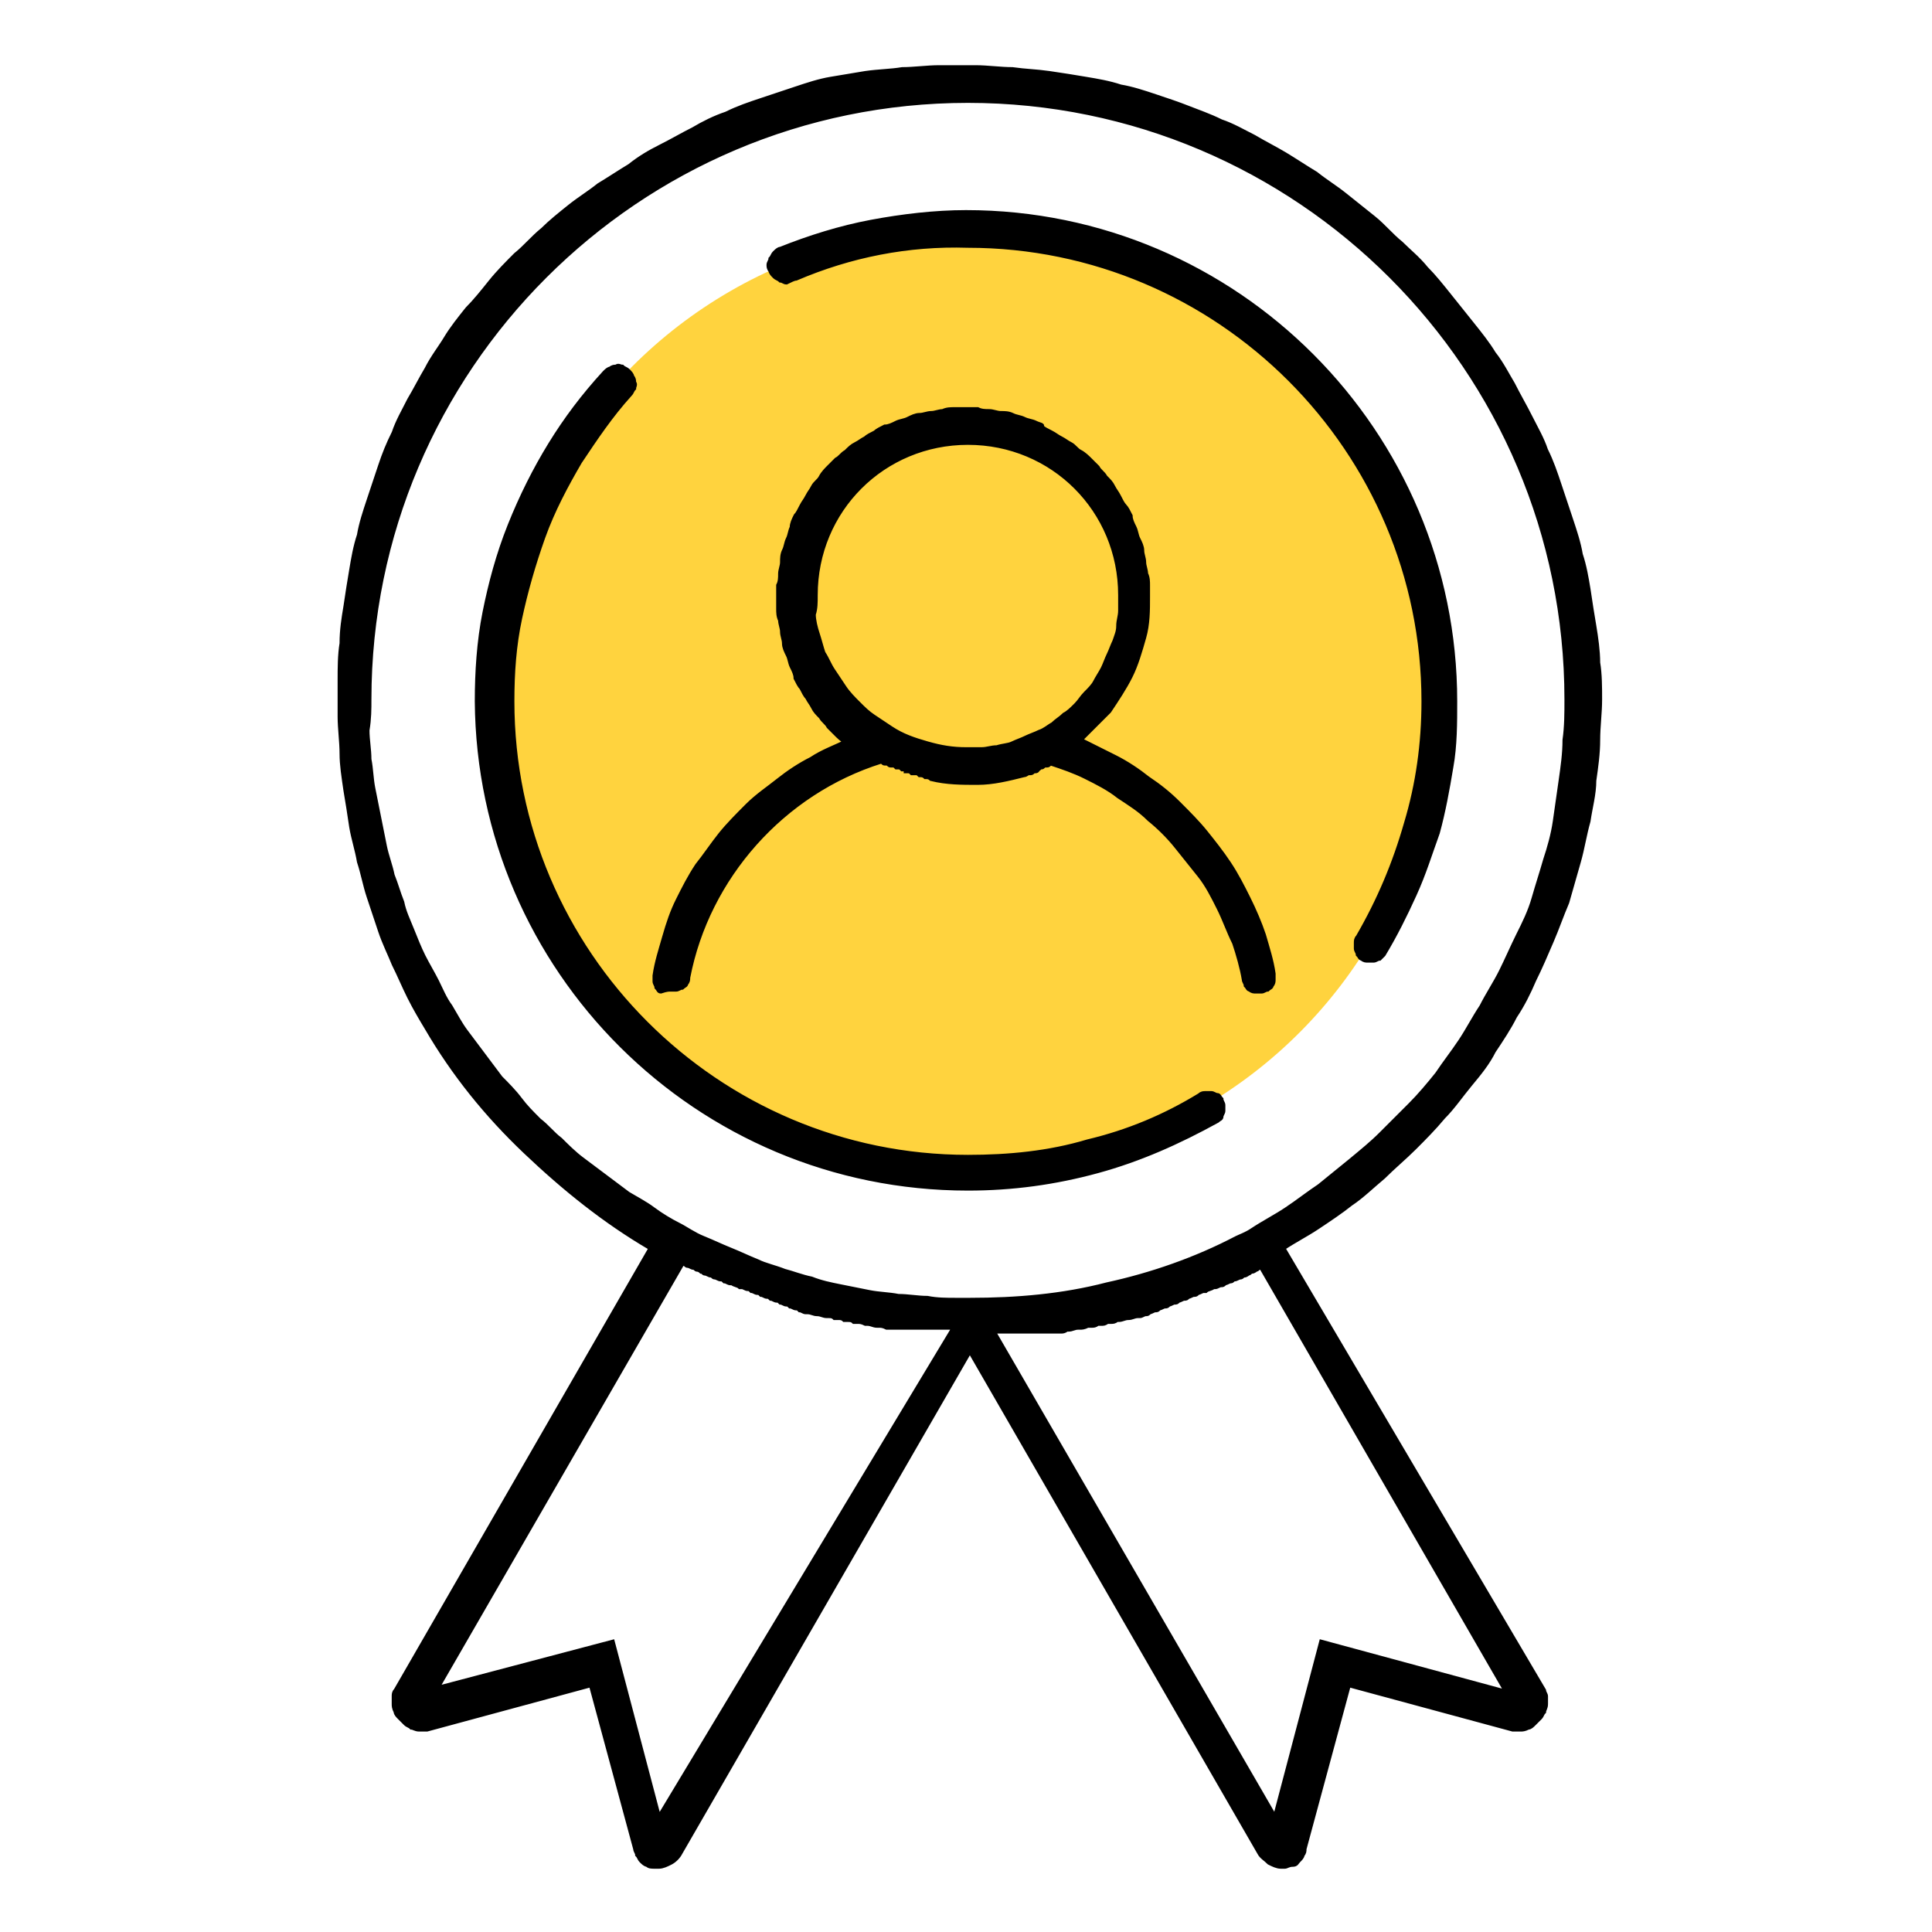 <?xml version="1.0" encoding="utf-8"?>
<!-- Generator: Adobe Illustrator 28.0.0, SVG Export Plug-In . SVG Version: 6.00 Build 0)  -->
<svg version="1.1" id="Layer_1" xmlns="http://www.w3.org/2000/svg" xmlns:xlink="http://www.w3.org/1999/xlink" x="0px" y="0px"
	 viewBox="0 0 100 100" style="enable-background:new 0 0 100 100;" xml:space="preserve">
<style type="text/css">
	.st0{display:none;}
	.st1{display:inline;}
	.st2{fill-rule:evenodd;clip-rule:evenodd;}
	.st3{display:inline;fill-rule:evenodd;clip-rule:evenodd;}
	.st4{display:inline;fill-rule:evenodd;clip-rule:evenodd;stroke:#000000;stroke-width:0.25;stroke-miterlimit:10;}
	.st5{clip-path:url(#SVGID_00000138556426997388951240000007212477700729194627_);}
	.st6{fill:#FFD33E;}
	.st7{stroke:#000000;stroke-width:0.25;stroke-miterlimit:10;}
</style>
<g class="st0">
	<g class="st1">
		<path class="st2" d="M61.7,21.1c-0.3,0.9-0.5,1.9-0.5,3s0.2,2,0.5,3c-0.3-0.9-0.5-1.9-0.5-3S61.4,22.1,61.7,21.1z M31,34L31,34
			c0.2,0.1,0.4,0.2,0.6,0.3C31.4,34.2,31.2,34.1,31,34z M31,66L31,66c0.2-0.1,0.4-0.2,0.6-0.3C31.4,65.8,31.2,65.9,31,66z"/>
	</g>
	<path class="st3" d="M63.8,17.9L63.8,17.9l0.1-0.1C63.8,17.8,63.8,17.9,63.8,17.9z"/>
	<path class="st3" d="M94.8,17.9c-1.6-1.6-3.8-2.5-6.2-2.5c-1.9,0-3.7,0.6-5.2,1.7v-6.3c0-2.5-2-4.5-4.5-4.5H28
		c-2.5,0-4.5,2-4.5,4.5v17.6h-1.4c-0.5,0-0.8,0.3-0.9,0.8L20.6,33c-2,0.4-3.9,1.2-5.6,2.3L11.7,33c-0.4-0.3-0.9-0.2-1.2,0.1
		l-3.1,3.1C7.1,36.5,7,37,7.3,37.4l2.3,3.2c-1.1,1.7-1.9,3.6-2.3,5.6l-3.9,0.6c-0.4,0.2-0.7,0.5-0.7,1v4.4c0,0.5,0.3,0.8,0.8,0.9
		l3.9,0.6c0.4,2,1.2,3.9,2.3,5.6l-2.3,3.2c-0.3,0.4-0.2,0.9,0.1,1.2l3.1,3.1c0.3,0.3,0.8,0.4,1.2,0.1l3.2-2.3
		c1.7,1.1,3.6,1.9,5.6,2.3l0.6,3.9c0.1,0.5,0.5,0.8,0.9,0.8h1.4v17.6c0,2.5,2,4.5,4.5,4.5h51c2.5,0,4.5-2,4.5-4.5V41.6l11.4-11.4
		c1.6-1.6,2.6-3.8,2.6-6.2S96.4,19.5,94.8,17.9z M25.3,10.8c0-1.4,1.2-2.6,2.6-2.6h51c1.5,0,2.6,1.2,2.6,2.6v8l-2.3,2.3l-1.6-1.6
		v-6.6c0-0.2-0.1-0.5-0.3-0.7c0-0.1-0.3-0.2-0.5-0.2H30.1c-0.5,0-0.9,0.4-0.9,0.9v20.4c-0.4-0.1-0.7-0.2-1.1-0.3l-0.6-3.9
		c-0.1-0.5-0.5-0.8-0.9-0.8h-1.2V10.8H25.3z M61.7,27c0.4,1.2,1.1,2.3,2,3.2l12.1,12.1v31.5H31V66c0.2-0.1,0.4-0.2,0.6-0.3
		c0,0,0,0,0.1,0c0.3-0.1,0.5-0.3,0.8-0.4c0.2-0.1,0.4-0.2,0.5-0.3c0.2-0.1,0.4-0.2,0.6-0.4l3.2,2.3c0.4,0.3,0.9,0.2,1.2-0.1l3.1-3.1
		c0.3-0.3,0.4-0.8,0.1-1.2l-2.3-3.2c0.3-0.4,0.5-0.9,0.8-1.3c0.1-0.2,0.2-0.5,0.3-0.7c0.2-0.5,0.4-0.9,0.6-1.4
		c0.2-0.5,0.3-1,0.5-1.5c0.1-0.2,0.1-0.5,0.2-0.7l3.9-0.6c0.5-0.1,0.8-0.5,0.8-0.9v-4.4c0-0.5-0.3-0.8-0.8-0.9l-3.9-0.6
		c-0.2-1-0.5-2-0.9-2.9c-0.1-0.3-0.2-0.6-0.4-0.9c-0.1-0.1-0.1-0.2-0.2-0.4c-0.1-0.3-0.3-0.6-0.4-0.8c-0.1-0.2-0.3-0.4-0.4-0.7
		l2.3-3.2c0.3-0.4,0.2-0.9-0.1-1.2l-3.1-3.1c-0.3-0.3-0.8-0.4-1.2-0.1l-3.2,2.3c-0.2-0.1-0.4-0.3-0.6-0.4c-0.4-0.2-0.9-0.5-1.3-0.7
		c0,0,0,0-0.1,0c-0.2-0.1-0.4-0.2-0.6-0.3V13.8h44.8v3.8c-0.2-0.2-0.4-0.4-0.6-0.5s-0.3-0.2-0.5-0.3c-0.1-0.1-0.2-0.1-0.2-0.2
		c-0.2-0.1-0.5-0.3-0.7-0.4c-0.1-0.1-0.2-0.1-0.4-0.2c-0.1,0-0.2,0-0.4,0c-0.2-0.1-0.4-0.2-0.6-0.2c-0.1,0-0.1,0-0.2-0.1
		c-0.2-0.1-0.4-0.1-0.6-0.1c-0.1,0-0.2,0-0.2,0c-0.1,0-0.3,0-0.4-0.1c-0.1,0-0.2,0-0.3,0c-0.3,0-0.5,0-0.8,0c-1.2,0-2.3,0.2-3.3,0.7
		c-0.3,0.1-0.5,0.2-0.8,0.4c-0.2,0.1-0.5,0.3-0.7,0.4c-0.2,0.2-0.5,0.3-0.7,0.5S64.1,17.8,64,18l-0.1,0.1c-0.9,0.9-1.6,2-2,3.2
		c-0.3,0.9-0.5,1.9-0.5,3S61.4,26.1,61.7,27z M75.9,75.8v10.4H31V75.8H75.9z M22.9,69.8L22.3,66c-0.1-0.4-0.4-0.7-0.7-0.8
		c-2.2-0.4-4.2-1.2-6.1-2.5c-0.3-0.2-0.7-0.2-1.1,0L11.3,65l-2-2l2.2-3.1c0.2-0.3,0.2-0.7,0-1.1C10.3,57,9.4,55,9,52.8
		c0-0.4-0.3-0.7-0.7-0.8l-3.8-0.6v-2.8L8.3,48C8.7,47.9,9,47.6,9,47.2c0.4-2.2,1.2-4.2,2.5-6.1c0.2-0.3,0.2-0.8,0-1.1l-2.2-3l2-2
		l3.1,2.2c0.3,0.2,0.7,0.2,1.1,0c1.8-1.3,3.9-2.1,6.1-2.5c0.4-0.1,0.7-0.4,0.7-0.8l0.6-3.8h2.8l0.6,3.8c0.1,0.4,0.4,0.7,0.7,0.8
		c0.8,0.1,1.5,0.3,2.2,0.6c0.2,0.1,0.4,0.1,0.7,0.2c0,0,0,0,0.1,0c0.2,0.1,0.4,0.2,0.6,0.2l0,0l0,0c0.3,0.1,0.6,0.3,0.8,0.4
		c0.2,0.1,0.5,0.3,0.7,0.4c0.1,0.1,0.3,0.2,0.4,0.3c0.2,0.1,0.3,0.2,0.5,0.3c0.3,0.2,0.8,0.2,1.1,0l3.1-2.2l2,2L37,40
		c-0.2,0.3-0.2,0.7,0,1.1c1.3,1.8,2.1,3.9,2.5,6.1c0.1,0.4,0.4,0.7,0.8,0.7l3.8,0.6v2.8L40.3,52c-0.4,0.1-0.7,0.4-0.8,0.7
		c-0.4,2.2-1.2,4.2-2.5,6.1c-0.2,0.3-0.2,0.8,0,1.1l2.2,3.1l-2,2l-3.1-2.2c-0.3-0.2-0.7-0.2-1.1,0c-0.6,0.4-1.1,0.7-1.7,1.1
		c-0.1,0-0.1,0.1-0.2,0.1c-0.1,0.1-0.2,0.1-0.4,0.2c0,0,0,0-0.1,0c-0.2,0.1-0.4,0.2-0.6,0.2c-1,0.4-2.1,0.7-3.2,0.9
		c-0.4,0.1-0.7,0.4-0.7,0.8l-0.6,3.8L22.9,69.8L22.9,69.8z M81.6,89.2c0,1.4-1.2,2.6-2.6,2.6H28c-1.5,0-2.6-1.2-2.6-2.6V71.7h1.2
		c0.5,0,0.8-0.3,0.9-0.8l0.6-3.9c0.3-0.1,0.7-0.2,1-0.3h0.1v20.4c0,0.5,0.4,0.9,0.9,0.9h46.7c0.5,0,0.9-0.4,0.9-0.9V44.2l0.9,0.9
		c0.2,0.2,0.4,0.3,0.7,0.3c0.2,0,0.5-0.1,0.7-0.3l1.6-1.6V89.2z M93.5,28.9L81.9,40.6l-2.6,2.6l-1.8-1.8L65.1,28.9
		c-1.3-1.3-2-3-2-4.9s0.7-3.6,2-4.9c1.3-1.3,3-2,4.9-2c1.8,0,3.6,0.7,4.9,2l1.3,1.3l2.5,2.5c0.2,0.2,0.4,0.3,0.7,0.3
		c0.2,0,0.5-0.1,0.7-0.3l3.2-3.2l0.6-0.6c1.3-1.3,3-2,4.9-2c1.8,0,3.6,0.7,4.9,2s2,3,2,4.9C95.5,25.9,94.8,27.7,93.5,28.9z"/>
	<path class="st3" d="M57.9,81.9H49c-0.5,0-0.9-0.4-0.9-0.9s0.4-0.9,0.9-0.9h8.8c0.5,0,0.9,0.4,0.9,0.9
		C58.8,81.5,58.4,81.9,57.9,81.9z"/>
	<g class="st1">
		<path class="st2" d="M31,34L31,34c0.2,0.1,0.4,0.2,0.6,0.3C31.4,34.2,31.2,34.1,31,34z M31,66L31,66c0.2-0.1,0.4-0.2,0.6-0.3
			C31.4,65.8,31.2,65.9,31,66z M29.9,35.5c-0.2-0.1-0.4-0.2-0.7-0.2C29.5,35.4,29.8,35.5,29.9,35.5C30,35.6,30,35.5,29.9,35.5z"/>
	</g>
	<path class="st3" d="M24.3,38.3c-6.4,0-11.7,5.2-11.7,11.7c0,6.4,5.2,11.7,11.7,11.7C30.7,61.7,36,56.4,36,50S30.7,38.3,24.3,38.3z
		 M24.3,59.8c-5.4,0-9.8-4.4-9.8-9.8s4.4-9.8,9.8-9.8s9.8,4.4,9.8,9.8S29.7,59.8,24.3,59.8z"/>
</g>
<g class="st0">
	<path class="st4" d="M80.9,27.7L80.9,27.7c0.4,0.1,0.6,0.3,0.6,0.6c0.4,2.8,0.4,5.5,0,8.3c0,0.3-0.2,0.5-0.5,0.6l-4.1,1.2
		c-0.6,2.3-1.5,4.6-2.8,6.6l2.1,3.8c0.1,0.2,0.1,0.6-0.1,0.8c-1.7,2.2-3.6,4.2-5.9,5.9c-0.2,0.2-0.5,0.2-0.8,0.1l-3.7-2.1
		c-2.1,1.2-4.3,2.2-6.6,2.8l-1.2,4.1c-0.1,0.3-0.3,0.5-0.6,0.5c-2.7,0.4-5.5,0.4-8.3,0c-0.3,0-0.5-0.2-0.6-0.5l-1.2-4.1
		c-2.3-0.6-4.6-1.5-6.6-2.8l-3.7,2.1c-0.2,0.1-0.6,0.1-0.8-0.1c-2.2-1.7-4.2-3.6-5.9-5.9C30,49.3,30,49,30.1,48.8l2.1-3.8
		c-1.2-2.1-2.2-4.3-2.8-6.6l-4.1-1.2c-0.3-0.1-0.5-0.3-0.5-0.6c-0.4-2.8-0.4-5.5,0-8.3c0-0.3,0.2-0.5,0.5-0.6l4.1-1.2
		c0.6-2.3,1.5-4.6,2.8-6.6l-2.1-3.8c-0.1-0.2-0.1-0.5,0.1-0.8c1.7-2.2,3.6-4.2,5.9-5.9c0.2-0.2,0.5-0.2,0.8-0.1l3.7,2.1
		c2.1-1.2,4.3-2.2,6.6-2.8l1.2-4.1C48.5,4.2,48.7,4,49,4c2.7-0.4,5.5-0.4,8.3,0c0.3,0,0.5,0.2,0.6,0.5l1.2,4.1
		c2.3,0.6,4.6,1.5,6.6,2.8l3.7-2.1c0.2-0.1,0.6-0.1,0.8,0.1c2.2,1.7,4.2,3.6,5.9,5.9c0.2,0.2,0.2,0.5,0.1,0.8c0,0-1.2,2.1-1.7,3.2
		c3-3,5.5-5.5,5.5-5.5l-2.7-2.7C77,11,76.9,10.6,77,10.4c0.1-0.3,0.4-0.4,0.7-0.4h12.8c0.4,0,0.7,0.3,0.7,0.7v12.8
		c0,0.3-0.2,0.6-0.4,0.7c-0.3,0.1-0.6,0.1-0.8-0.2l-2.7-2.7L80.9,27.7z M73,20.8c-0.1-0.2-0.2-0.3-0.3-0.5c-0.1-0.2-0.1-0.5,0-0.7
		l2-3.7c-1.4-1.8-3.1-3.5-4.9-4.9l-3.7,2c-0.2,0.1-0.5,0.1-0.7,0c-2.2-1.3-4.5-2.3-7-2.9c-0.3-0.1-0.5-0.3-0.5-0.5l-1.2-4.1
		c-2.3-0.3-4.6-0.3-7,0l-1.2,4.1C48.4,9.8,48.2,10,48,10c-2.5,0.6-4.8,1.5-7,2.9c-0.2,0.1-0.5,0.1-0.7,0l-3.7-2
		c-1.8,1.4-3.5,3.1-4.9,4.9l2,3.7c0.1,0.2,0.1,0.5,0,0.7c-1.3,2.2-2.3,4.5-2.9,7c-0.1,0.3-0.2,0.5-0.5,0.5L26.2,29
		c-0.3,2.3-0.3,4.7,0,7l4.1,1.2c0.3,0.1,0.4,0.3,0.5,0.5c0.6,2.5,1.5,4.8,2.9,7c0.1,0.2,0.1,0.5,0,0.7l-2,3.7
		c1.4,1.8,3.1,3.5,4.9,4.9l3.7-2c0.2-0.1,0.5-0.1,0.7,0c2.2,1.3,4.5,2.3,7,2.9c0.3,0.1,0.5,0.3,0.5,0.5l1.2,4.1c2.3,0.3,4.6,0.3,7,0
		l1.2-4.1c0.1-0.2,0.3-0.4,0.5-0.5c2.5-0.6,4.8-1.5,7-2.9c0.2-0.1,0.5-0.1,0.7,0l3.7,2c1.8-1.4,3.5-3.1,4.9-4.9l-2-3.7
		c-0.1-0.2-0.1-0.5,0-0.7c1.3-2.2,2.3-4.5,2.9-7c0.1-0.3,0.2-0.5,0.5-0.5l4.1-1.2c0.3-2.3,0.3-4.7,0-7l-0.4-0.1L67.6,41
		c-2.9,5-8.3,8.3-14.5,8.3c-5.6,0-10.7-2.8-13.7-7.1c-1-1.5-1.9-3.1-2.4-4.9l0,0c-0.4-1.5-0.7-3.1-0.7-4.8c0-9.3,7.5-16.8,16.8-16.8
		c6.7,0,12.5,4,15.2,9.7C69.8,23.9,71.4,22.3,73,20.8z M79,27.5l7.8-7.8c0.3-0.3,0.7-0.3,1,0l2,2V11.4H79.5l2,2c0.3,0.3,0.3,0.7,0,1
		l-7,7l0,0l-5.7,5.7l0,0L64,31.9c-0.3,0.3-0.7,0.3-1,0L52.2,21.3c-0.9-0.9-2.4-1-3.4-0.1L38.6,37.1c0.4,1.2,0.9,2.4,1.6,3.5l9.8-9.8
		c0.3-0.3,0.7-0.3,1,0l10.7,10.7c1,1,2.5,1,3.4,0l1.5-1.5l0,0L79,27.5L79,27.5z M41,41.8c2.8,3.6,7.2,6,12.2,6
		c4.1,0,7.8-1.6,10.5-4.2c-1.1,0.1-2.2-0.3-3.1-1.1L50.4,32.4L41,41.8z M67.3,26.5c-2.3-5.5-7.8-9.3-14.1-9.3
		c-8.5,0-15.3,6.9-15.3,15.3c0,0.9,0.1,1.9,0.2,2.8l9.5-14.8l0.1-0.1c1.5-1.5,4-1.5,5.5,0l10.1,10.1C63.3,30.4,65,28.8,67.3,26.5z
		 M29.9,86.1l0.9,1.9c0.6,1.3,0,2.9-1.3,3.5L19.7,96c-1.3,0.6-2.9,0-3.5-1.3L5.7,71.8c-0.6-1.3,0-2.9,1.3-3.5l9.8-4.5
		c1.3-0.6,2.9,0,3.5,1.3l0.7,1.6c1.6-1.1,5.9-3.8,10.9-5.5c4.4-1.5,9.4-2.2,13.9-0.6l0,0L56.5,65c3.9,1,5.2,3.8,4.7,6.1
		c-0.1,0.7-0.5,1.4-0.9,2l6.9,0.9L86,65.4l0,0c4.6-1.9,7.5-0.5,8.3,1.6s-0.4,5.2-4.4,7L68.6,85.5l0,0c0,0-11.5,6.2-29.6,1.1h-0.1
		C38.9,86.6,34.4,84.6,29.9,86.1z M20,68l-1-2.3c-0.3-0.6-1-0.8-1.5-0.6l-9.8,4.5c-0.6,0.3-0.8,1-0.6,1.5L17.5,94
		c0.3,0.6,1,0.8,1.5,0.6l9.8-4.5c0.6-0.3,0.8-1,0.6-1.5L28.2,86L20,68C20.1,68,20,68,20,68z M58.9,74.3c-1.1,0.6-2.4,0.9-4,0.7h-0.1
		l-10.6-2.5c-0.4-0.1-0.6-0.5-0.5-0.9s0.5-0.6,0.9-0.5l10.6,2.5c2.7,0.3,4.4-1.1,4.8-2.8c0.4-1.7-0.8-3.7-3.7-4.4h-0.1L45.5,62
		c-4.2-1.5-8.9-0.8-13,0.6C27.3,64.3,23,67,21.6,68l7.7,16.8c4.8-1.7,9.6,0.2,10.2,0.4c17.4,4.8,28.4-1,28.5-1l21.3-11.5
		c0,0,0,0,0.1,0c1.9-0.9,3.1-2,3.6-3.2c0.3-0.7,0.3-1.4,0.1-1.9C92.7,66.8,92,66.3,91,66c-1.1-0.3-2.6-0.1-4.5,0.7l-18.9,8.6
		c-0.1,0.1-0.3,0.1-0.4,0.1L58.9,74.3z"/>
</g>
<g class="st0">
	<g class="st1">
		<defs>
			<rect id="SVGID_1_" x="2.7" y="2.7" width="94.7" height="94.7"/>
		</defs>
		<clipPath id="SVGID_00000049210681067333949290000005192723505614654866_">
			<use xlink:href="#SVGID_1_"  style="overflow:visible;"/>
		</clipPath>
		<g style="clip-path:url(#SVGID_00000049210681067333949290000005192723505614654866_);">
			<path d="M50,20.9C33.9,20.9,20.9,34,20.9,50s13,29.1,29.1,29.1s29.1-13,29.1-29.1S66.1,20.9,50,20.9z M31.4,69.3
				C33.3,60.6,41,54.4,50,54.4s16.7,6.2,18.6,14.9C63.8,74,57.2,76.8,50,76.8S36.2,73.9,31.4,69.3z M70.5,67.2
				C67.8,58.3,59.5,52,50,52s-17.8,6.3-20.5,15.2c-3.9-4.7-6.3-10.7-6.3-17.2c0-14.8,12-26.8,26.8-26.8s26.8,12,26.8,26.8
				C76.8,56.6,74.4,62.6,70.5,67.2z M96.4,40l-10-1.9c-0.6-1.9-1.4-3.7-2.2-5.4l5.8-8.4c0.3-0.5,0.3-1.1-0.1-1.5L77.2,10.3
				c-0.4-0.4-1-0.5-1.5-0.1L67.3,16c-1.7-0.9-3.6-1.6-5.4-2.2L60,3.6c-0.1-0.6-0.6-1-1.2-1H41.1c-0.6,0-1.1,0.4-1.2,1l-1.9,10
				c-1.9,0.6-3.7,1.4-5.4,2.2L24.2,10c-0.5-0.3-1.1-0.3-1.5,0.1L10.3,22.8c-0.4,0.4-0.5,1-0.1,1.5l5.8,8.4c-0.9,1.7-1.6,3.6-2.2,5.4
				L3.6,40c-0.6,0.1-1,0.6-1,1.2v17.7c0,0.6,0.4,1.1,1,1.2l10,1.9c0.6,1.9,1.4,3.7,2.2,5.4L10,75.8c-0.3,0.5-0.3,1.1,0.1,1.5
				l12.5,12.5c0.4,0.4,1,0.5,1.5,0.1l8.4-5.8c1.7,0.9,3.6,1.6,5.4,2.2l1.9,10c0.1,0.6,0.6,1,1.2,1h17.7c0.6,0,1.1-0.4,1.2-1l1.9-10
				c1.9-0.6,3.7-1.4,5.4-2.2l8.4,5.8c0.5,0.3,1.1,0.3,1.5-0.1l12.5-12.5c0.4-0.4,0.5-1,0.1-1.5l-5.8-8.4c0.9-1.7,1.6-3.6,2.2-5.4
				l10-1.9c0.6-0.1,1-0.6,1-1.2V41.1C97.3,40.6,96.9,40.1,96.4,40z M95,57.9l-9.8,1.8c-0.4,0.1-0.8,0.4-0.9,0.8
				c-0.7,2.2-1.6,4.3-2.6,6.3c-0.2,0.4-0.2,0.9,0.1,1.2l5.6,8.2L76.2,87.4L68,81.8c-0.4-0.2-0.8-0.3-1.2-0.1c-2,1.1-4.1,2-6.3,2.6
				c-0.4,0.1-0.7,0.5-0.8,0.9L57.9,95H42.1l-1.8-9.8c-0.1-0.4-0.4-0.8-0.8-0.9c-2.2-0.7-4.3-1.6-6.3-2.6c-0.4-0.2-0.9-0.2-1.2,0.1
				l-8.2,5.6L12.6,76.2l5.6-8.2c0.2-0.4,0.3-0.8,0.1-1.2c-1.1-2-2-4.1-2.6-6.3c-0.1-0.4-0.5-0.7-0.9-0.8L5,57.9V42.1l9.8-1.8
				c0.4-0.1,0.8-0.4,0.9-0.8c0.7-2.2,1.6-4.3,2.6-6.3c0.2-0.4,0.2-0.9-0.1-1.2l-5.6-8.2l11.1-11.1l8.2,5.6c0.4,0.2,0.8,0.3,1.2,0.1
				c2-1.1,4.1-2,6.3-2.6c0.4-0.1,0.7-0.5,0.8-0.9L42.1,5h15.8l1.8,9.8c0.1,0.4,0.4,0.8,0.8,0.9c2.2,0.7,4.3,1.5,6.3,2.6
				c0.4,0.2,0.9,0.2,1.2-0.1l8.2-5.6l11.1,11.1l-5.6,8.2c-0.2,0.4-0.3,0.8-0.1,1.2c1.1,2,2,4.1,2.6,6.3c0.1,0.4,0.5,0.7,0.9,0.8
				l9.8,1.8L95,57.9L95,57.9z M50,29.3c-5.8,0-10.5,4.7-10.5,10.5S44.2,50.3,50,50.3s10.5-4.7,10.5-10.5S55.8,29.3,50,29.3z M50,48
				c-4.5,0-8.2-3.7-8.2-8.2s3.7-8.2,8.2-8.2s8.2,3.7,8.2,8.2S54.5,48,50,48z"/>
		</g>
	</g>
</g>
<circle class="st6" cx="50" cy="36.2" r="24.4"/>
<g>
	<path class="st7" d="M50.1,61.5c2.3,0,4.5-0.3,6.7-0.9C59,60,61,59.1,63,58c0.1-0.1,0.2-0.1,0.2-0.2s0.1-0.2,0.1-0.3s0-0.2,0-0.3
		s-0.1-0.2-0.1-0.3c-0.1-0.1-0.1-0.2-0.2-0.2s-0.2-0.1-0.3-0.1s-0.2,0-0.3,0s-0.2,0-0.3,0.1c-1.8,1.1-3.7,1.9-5.8,2.4
		c-2,0.6-4.1,0.8-6.2,0.8c-13,0-23.6-10.6-23.6-23.6c0-1.5,0.1-2.9,0.4-4.3c0.3-1.4,0.7-2.8,1.2-4.2c0.5-1.4,1.2-2.7,1.9-3.9
		c0.8-1.2,1.6-2.4,2.6-3.5c0.1-0.1,0.1-0.2,0.2-0.3c0-0.1,0.1-0.2,0-0.3c0-0.1,0-0.2-0.1-0.3c0-0.1-0.1-0.2-0.2-0.3
		c-0.1-0.1-0.2-0.1-0.3-0.2c-0.1,0-0.2-0.1-0.3,0c-0.1,0-0.2,0-0.3,0.1c-0.1,0-0.2,0.1-0.3,0.2c-1.1,1.2-2,2.4-2.8,3.7
		c-0.8,1.3-1.5,2.7-2.1,4.2s-1,3-1.3,4.5s-0.4,3.1-0.4,4.6C24.8,50.2,36.1,61.5,50.1,61.5z"/>
	<path class="st7" d="M41.2,14.4c2.8-1.2,5.8-1.8,8.9-1.7c13,0,23.6,10.6,23.6,23.6c0,2.2-0.3,4.3-0.9,6.3c-0.6,2.1-1.4,4-2.5,5.9
		c-0.1,0.1-0.1,0.2-0.1,0.3s0,0.2,0,0.3s0.1,0.2,0.1,0.3c0.1,0.1,0.1,0.2,0.2,0.2c0.1,0.1,0.2,0.1,0.3,0.1c0.1,0,0.2,0,0.3,0
		c0.1,0,0.2-0.1,0.3-0.1c0.1-0.1,0.2-0.2,0.2-0.2c0.6-1,1.1-2,1.6-3.1s0.8-2.1,1.2-3.2c0.3-1.1,0.5-2.2,0.7-3.4
		c0.2-1.1,0.2-2.3,0.2-3.4C75.3,22.4,64,11,50,11c-1.6,0-3.3,0.2-4.9,0.5c-1.6,0.3-3.2,0.8-4.7,1.4c-0.1,0-0.2,0.1-0.3,0.2
		c-0.1,0.1-0.1,0.2-0.2,0.3c0,0.1-0.1,0.2-0.1,0.3s0,0.2,0.1,0.3c0,0.1,0.1,0.2,0.2,0.3c0.1,0.1,0.2,0.1,0.3,0.2
		c0.1,0,0.2,0.1,0.3,0.1C40.9,14.5,41.1,14.4,41.2,14.4L41.2,14.4z"/>
	<g>
		<path class="st7" d="M66.4,64.6c0.6-0.4,1.2-0.7,1.8-1.1c0.6-0.4,1.2-0.8,1.7-1.2c0.6-0.4,1.1-0.9,1.7-1.4c0.5-0.5,1.1-1,1.6-1.5
			s1-1,1.5-1.6c0.5-0.5,0.9-1.1,1.4-1.7s0.9-1.1,1.2-1.7c0.4-0.6,0.8-1.2,1.1-1.8c0.4-0.6,0.7-1.2,1-1.9c0.3-0.6,0.6-1.3,0.9-2
			s0.5-1.3,0.8-2c0.2-0.7,0.4-1.4,0.6-2.1c0.2-0.7,0.3-1.4,0.5-2.1c0.1-0.7,0.3-1.4,0.3-2.1c0.1-0.7,0.2-1.4,0.2-2.1
			c0-0.7,0.1-1.4,0.1-2.1c0-0.6,0-1.3-0.1-1.9c0-0.6-0.1-1.3-0.2-1.9c-0.1-0.6-0.2-1.2-0.3-1.9c-0.1-0.6-0.2-1.2-0.4-1.8
			c-0.1-0.6-0.3-1.2-0.5-1.8c-0.2-0.6-0.4-1.2-0.6-1.8c-0.2-0.6-0.4-1.2-0.7-1.8c-0.2-0.6-0.5-1.1-0.8-1.7s-0.6-1.1-0.9-1.7
			c-0.3-0.5-0.6-1.1-1-1.6c-0.3-0.5-0.7-1-1.1-1.5s-0.8-1-1.2-1.5c-0.4-0.5-0.8-1-1.2-1.4c-0.4-0.5-0.9-0.9-1.3-1.3
			c-0.5-0.4-0.9-0.9-1.4-1.3c-0.5-0.4-1-0.8-1.5-1.2s-1-0.7-1.5-1.1c-0.5-0.3-1.1-0.7-1.6-1s-1.1-0.6-1.6-0.9
			c-0.6-0.3-1.1-0.6-1.7-0.8C62.6,6,62,5.8,61.5,5.6C61,5.4,60.4,5.2,59.8,5c-0.6-0.2-1.2-0.4-1.8-0.5c-0.6-0.2-1.2-0.3-1.8-0.4
			S55,3.9,54.3,3.8s-1.2-0.1-1.9-0.2c-0.6,0-1.3-0.1-1.9-0.1c-0.6,0-1.3,0-1.9,0c-0.6,0-1.3,0.1-1.9,0.1c-0.6,0.1-1.2,0.1-1.9,0.2
			C44.2,3.9,43.6,4,43,4.1s-1.2,0.3-1.8,0.5S40,5,39.4,5.2s-1.2,0.4-1.8,0.7c-0.6,0.2-1.2,0.5-1.7,0.8c-0.6,0.3-1.1,0.6-1.7,0.9
			c-0.6,0.3-1.1,0.6-1.6,1c-0.5,0.3-1.1,0.7-1.6,1c-0.5,0.4-1,0.7-1.5,1.1c-0.5,0.4-1,0.8-1.4,1.2c-0.5,0.4-0.9,0.9-1.4,1.3
			c-0.4,0.4-0.9,0.9-1.3,1.4s-0.8,1-1.2,1.4c-0.4,0.5-0.8,1-1.1,1.5s-0.7,1-1,1.6c-0.3,0.5-0.6,1.1-0.9,1.6
			c-0.3,0.6-0.6,1.1-0.8,1.7c-0.3,0.6-0.5,1.1-0.7,1.7s-0.4,1.2-0.6,1.8c-0.2,0.6-0.4,1.2-0.5,1.8c-0.2,0.6-0.3,1.2-0.4,1.8
			s-0.2,1.2-0.3,1.9c-0.1,0.6-0.2,1.2-0.2,1.9c-0.1,0.6-0.1,1.3-0.1,1.9c0,0.6,0,1.3,0,1.9c0,0.6,0.1,1.3,0.1,1.9s0.1,1.2,0.2,1.9
			c0.1,0.6,0.2,1.2,0.3,1.9c0.1,0.6,0.3,1.2,0.4,1.8c0.2,0.6,0.3,1.2,0.5,1.8s0.4,1.2,0.6,1.8s0.5,1.2,0.7,1.7
			c0.3,0.6,0.5,1.1,0.8,1.7c0.3,0.6,0.6,1.1,0.9,1.6c1.4,2.4,3.1,4.5,5.1,6.4s4.1,3.6,6.5,5L20.5,87.5c-0.1,0.1-0.1,0.2-0.1,0.3
			c0,0.1,0,0.2,0,0.4c0,0.1,0,0.2,0.1,0.4c0,0.1,0.1,0.2,0.2,0.3c0.1,0.1,0.2,0.2,0.3,0.3c0.1,0.1,0.2,0.1,0.3,0.2
			c0.1,0,0.2,0.1,0.4,0.1c0.1,0,0.2,0,0.4,0l8.5-2.3l2.3,8.5c0,0.1,0.1,0.2,0.1,0.3c0.1,0.1,0.1,0.2,0.2,0.3
			c0.1,0.1,0.2,0.2,0.3,0.2c0.1,0.1,0.2,0.1,0.4,0.1c0.1,0,0.1,0,0.2,0c0.2,0,0.4-0.1,0.6-0.2c0.2-0.1,0.4-0.3,0.5-0.5l15-26l15,26
			l0,0c0.1,0.2,0.3,0.3,0.5,0.5c0.2,0.1,0.4,0.2,0.6,0.2c0.1,0,0.1,0,0.2,0s0.2-0.1,0.4-0.1s0.2-0.1,0.3-0.2
			c0.1-0.1,0.2-0.2,0.2-0.3c0.1-0.1,0.1-0.2,0.1-0.3l2.3-8.5l8.5,2.3c0.1,0,0.2,0,0.4,0c0.1,0,0.2,0,0.4-0.1c0.1,0,0.2-0.1,0.3-0.2
			c0.1-0.1,0.2-0.2,0.3-0.3c0.1-0.1,0.1-0.2,0.2-0.3c0-0.1,0.1-0.2,0.1-0.4c0-0.1,0-0.3,0-0.4s-0.1-0.2-0.1-0.3L66.4,64.6z
			 M19.1,36.2c0-17.1,13.9-31,31-31s31,13.9,31,31c0,0.7,0,1.4-0.1,2.1c0,0.7-0.1,1.4-0.2,2.1c-0.1,0.7-0.2,1.4-0.3,2.1
			c-0.1,0.7-0.3,1.4-0.5,2c-0.2,0.7-0.4,1.3-0.6,2s-0.5,1.3-0.8,1.9c-0.3,0.6-0.6,1.3-0.9,1.9c-0.3,0.6-0.7,1.2-1,1.8
			c-0.4,0.6-0.7,1.2-1.1,1.8s-0.8,1.1-1.2,1.7c-0.4,0.5-0.9,1.1-1.4,1.6s-1,1-1.5,1.5s-1,0.9-1.6,1.4c-0.5,0.4-1.1,0.9-1.6,1.3
			c-0.6,0.4-1.1,0.8-1.7,1.2s-1.2,0.7-1.8,1.1c-0.3,0.2-0.6,0.3-0.8,0.4c-2.1,1.1-4.4,1.9-6.7,2.4c-2.3,0.6-4.7,0.8-7.1,0.8H50
			c-0.2,0-0.3,0-0.5,0c-0.5,0-1,0-1.5-0.1c-0.5,0-1-0.1-1.5-0.1C46,67,45.5,67,45,66.9s-1-0.2-1.5-0.3c-0.5-0.1-1-0.2-1.5-0.4
			c-0.5-0.1-1-0.3-1.4-0.4c-0.5-0.2-1-0.3-1.4-0.5c-0.5-0.2-0.9-0.4-1.4-0.6s-0.9-0.4-1.4-0.6c-0.5-0.2-0.9-0.5-1.3-0.7
			c-0.4-0.2-0.9-0.5-1.3-0.8c-0.4-0.3-0.8-0.5-1.3-0.8c-0.4-0.3-0.8-0.6-1.2-0.9c-0.4-0.3-0.8-0.6-1.2-0.9c-0.4-0.3-0.8-0.7-1.1-1
			c-0.4-0.3-0.7-0.7-1.1-1c-0.4-0.4-0.7-0.7-1-1.1c-0.3-0.4-0.7-0.8-1-1.1c-0.3-0.4-0.6-0.8-0.9-1.2s-0.6-0.8-0.9-1.2
			s-0.5-0.8-0.8-1.3c-0.3-0.4-0.5-0.9-0.7-1.3c-0.2-0.4-0.5-0.9-0.7-1.3s-0.4-0.9-0.6-1.4s-0.4-0.9-0.5-1.4
			c-0.2-0.5-0.3-0.9-0.5-1.4c-0.1-0.5-0.3-1-0.4-1.5s-0.2-1-0.3-1.5c-0.1-0.5-0.2-1-0.3-1.5c-0.1-0.5-0.1-1-0.2-1.5
			c0-0.5-0.1-1-0.1-1.5C19.1,37.2,19.1,36.7,19.1,36.2z M34.1,94.1L31.7,85l-9.1,2.4l12.7-22h0.1c0.1,0,0.1,0.1,0.2,0.1
			c0.1,0,0.2,0.1,0.3,0.1s0.1,0.1,0.2,0.1c0.1,0,0.2,0.1,0.2,0.1c0.1,0,0.1,0.1,0.2,0.1c0.1,0,0.2,0.1,0.3,0.1s0.1,0.1,0.2,0.1
			c0.1,0,0.2,0.1,0.3,0.1s0.1,0,0.2,0.1c0.1,0,0.2,0.1,0.3,0.1h0.1c0.1,0.1,0.3,0.1,0.4,0.2h0.1c0.1,0,0.2,0.1,0.3,0.1
			s0.1,0,0.2,0.1c0.1,0,0.2,0.1,0.3,0.1s0.1,0,0.2,0.1c0.1,0,0.2,0.1,0.3,0.1s0.1,0,0.2,0.1c0.1,0,0.2,0.1,0.3,0.1s0.1,0,0.2,0.1
			c0.1,0,0.2,0.1,0.3,0.1s0.1,0,0.2,0.1c0.1,0,0.2,0.1,0.3,0.1s0.1,0,0.2,0.1c0.1,0,0.2,0.1,0.3,0.1h0.1c0.2,0,0.3,0.1,0.5,0.1
			s0.3,0.1,0.5,0.1h0.1c0.1,0,0.2,0,0.3,0.1c0.1,0,0.1,0,0.2,0c0.1,0,0.2,0,0.3,0.1c0.1,0,0.1,0,0.2,0c0.1,0,0.2,0,0.3,0.1
			c0.1,0,0.1,0,0.2,0c0.1,0,0.2,0,0.4,0.1h0.1c0.2,0,0.3,0.1,0.5,0.1h0.1c0.1,0,0.2,0,0.4,0.1c0.1,0,0.1,0,0.2,0c0.1,0,0.2,0,0.3,0
			s0.1,0,0.2,0c0.1,0,0.2,0,0.3,0s0.1,0,0.2,0c0.1,0,0.2,0,0.4,0h0.1c0.2,0,0.3,0,0.5,0l0,0c0.2,0,0.3,0,0.5,0h0.1
			c0.1,0,0.2,0,0.3,0s0.1,0,0.2,0c0.1,0,0.1,0,0.2,0L34.1,94.1z M68.4,85L66,94.1L51.4,68.9c0.1,0,0.1,0,0.2,0c0.1,0,0.1,0,0.2,0
			c0.1,0,0.2,0,0.3,0s0.1,0,0.2,0c0.1,0,0.3,0,0.4,0c0,0,0,0,0.1,0c0.2,0,0.3,0,0.5,0h0.1c0.1,0,0.2,0,0.3,0s0.1,0,0.2,0
			c0.1,0,0.2,0,0.3,0s0.1,0,0.2,0c0.1,0,0.2,0,0.3,0s0.1,0,0.2,0c0.1,0,0.2,0,0.3-0.1h0.1c0.2,0,0.3-0.1,0.5-0.1h0.1
			c0.1,0,0.2,0,0.4-0.1c0.1,0,0.1,0,0.2,0c0.1,0,0.2,0,0.3-0.1c0.1,0,0.1,0,0.2,0c0.1,0,0.2,0,0.3-0.1c0.1,0,0.1,0,0.2,0
			c0.1,0,0.2,0,0.3-0.1h0.1c0.2,0,0.3-0.1,0.5-0.1s0.3-0.1,0.5-0.1H59c0.1,0,0.2-0.1,0.3-0.1s0.1,0,0.2-0.1c0.1,0,0.2-0.1,0.3-0.1
			s0.1,0,0.2-0.1c0.1,0,0.2-0.1,0.3-0.1s0.1,0,0.2-0.1c0.1,0,0.2-0.1,0.3-0.1s0.1,0,0.2-0.1c0.1,0,0.2-0.1,0.3-0.1s0.1,0,0.2-0.1
			c0.1,0,0.2-0.1,0.3-0.1s0.1,0,0.2-0.1c0.1,0,0.2-0.1,0.3-0.1h0.1c0.1-0.1,0.3-0.1,0.4-0.2h0.1c0.1,0,0.2-0.1,0.3-0.1
			s0.1,0,0.2-0.1c0.1,0,0.2-0.1,0.3-0.1s0.1-0.1,0.2-0.1c0.1,0,0.2-0.1,0.3-0.1c0.1,0,0.1-0.1,0.2-0.1s0.2-0.1,0.2-0.1
			c0.1,0,0.1-0.1,0.2-0.1s0.2-0.1,0.2-0.1c0.1,0,0.1-0.1,0.2-0.1c0,0,0,0,0.1,0l12.7,22L68.4,85z"/>
	</g>
	<path class="st7" d="M34.7,51.2c0.1,0,0.2,0,0.3,0s0.2-0.1,0.3-0.1c0.1-0.1,0.2-0.1,0.2-0.2c0.1-0.1,0.1-0.2,0.1-0.3
		c1-5.2,4.9-9.6,10-11.2l0,0c0.1,0,0.1,0.1,0.2,0.1c0,0,0,0,0.1,0s0.1,0.1,0.2,0.1c0,0,0,0,0.1,0s0.1,0,0.2,0.1h0.1
		c0.1,0,0.1,0,0.2,0.1h0.1c0,0,0.1,0,0.1,0.1H47c0.1,0,0.1,0,0.2,0.1h0.1h0.1c0.1,0,0.1,0,0.2,0.1l0,0c0.1,0,0.2,0,0.3,0.1l0,0
		c0.1,0,0.2,0,0.3,0.1l0,0c0.8,0.2,1.6,0.2,2.4,0.2c0.8,0,1.6-0.2,2.4-0.4l0,0c0.1,0,0.2-0.1,0.2-0.1h0.1c0.1,0,0.1,0,0.2-0.1h0.1
		c0,0,0.1,0,0.1-0.1c0,0,0.1,0,0.1-0.1h0.1c0.1,0,0.1-0.1,0.2-0.1c0,0,0,0,0.1,0s0.1-0.1,0.2-0.1l0,0c0.6,0.2,1.2,0.4,1.8,0.7
		s1.2,0.6,1.7,1c0.6,0.4,1.1,0.7,1.6,1.2c0.5,0.4,1,0.9,1.4,1.4s0.8,1,1.2,1.5s0.7,1.1,1,1.7c0.3,0.6,0.5,1.2,0.8,1.8
		c0.2,0.6,0.4,1.3,0.5,1.9c0,0.1,0.1,0.2,0.1,0.3c0.1,0.1,0.1,0.2,0.2,0.2c0.1,0.1,0.2,0.1,0.3,0.1c0.1,0,0.2,0,0.3,0
		c0.1,0,0.2-0.1,0.3-0.1c0.1-0.1,0.2-0.1,0.2-0.2c0.1-0.1,0.1-0.2,0.1-0.3s0-0.2,0-0.3c-0.1-0.7-0.3-1.3-0.5-2
		c-0.2-0.6-0.5-1.3-0.8-1.9c-0.3-0.6-0.6-1.2-1-1.8s-0.8-1.1-1.2-1.6s-0.9-1-1.4-1.5s-1-0.9-1.6-1.3c-0.5-0.4-1.1-0.8-1.7-1.1
		c-0.6-0.3-1.2-0.6-1.8-0.9c0.5-0.5,1-1,1.5-1.5c0.4-0.6,0.8-1.2,1.1-1.8s0.5-1.3,0.7-2s0.2-1.4,0.2-2.1c0-0.2,0-0.4,0-0.6
		s0-0.4-0.1-0.6c0-0.2-0.1-0.4-0.1-0.6s-0.1-0.4-0.1-0.6s-0.1-0.4-0.2-0.6c-0.1-0.2-0.1-0.4-0.2-0.6c-0.1-0.2-0.2-0.4-0.2-0.6
		c-0.1-0.2-0.2-0.4-0.3-0.5s-0.2-0.3-0.3-0.5s-0.2-0.3-0.3-0.5s-0.2-0.3-0.4-0.5c-0.1-0.2-0.3-0.3-0.4-0.5c-0.1-0.1-0.3-0.3-0.4-0.4
		c-0.1-0.1-0.3-0.3-0.5-0.4s-0.3-0.3-0.5-0.4s-0.3-0.2-0.5-0.3c-0.2-0.1-0.3-0.2-0.5-0.3c-0.2-0.1-0.4-0.2-0.5-0.3
		c0.1-0.1-0.1-0.1-0.3-0.2s-0.4-0.1-0.6-0.2c-0.2-0.1-0.4-0.1-0.6-0.2c-0.2-0.1-0.4-0.1-0.6-0.1c-0.2,0-0.4-0.1-0.6-0.1
		c-0.2,0-0.4,0-0.6-0.1c-0.2,0-0.4,0-0.6,0c-0.2,0-0.4,0-0.6,0c-0.2,0-0.4,0-0.6,0.1c-0.2,0-0.4,0.1-0.6,0.1c-0.2,0-0.4,0.1-0.6,0.1
		c-0.2,0-0.4,0.1-0.6,0.2c-0.2,0.1-0.4,0.1-0.6,0.2c-0.2,0.1-0.4,0.2-0.6,0.2c-0.2,0.1-0.4,0.2-0.5,0.3c-0.2,0.1-0.4,0.2-0.5,0.3
		c-0.2,0.1-0.3,0.2-0.5,0.3c-0.2,0.1-0.3,0.2-0.5,0.4c-0.2,0.1-0.3,0.3-0.5,0.4c-0.1,0.1-0.3,0.3-0.4,0.4c-0.1,0.1-0.3,0.3-0.4,0.5
		c-0.1,0.2-0.3,0.3-0.4,0.5c-0.1,0.2-0.2,0.3-0.3,0.5s-0.2,0.3-0.3,0.5s-0.2,0.4-0.3,0.5c-0.1,0.2-0.2,0.4-0.2,0.6
		c-0.1,0.2-0.1,0.4-0.2,0.6c-0.1,0.2-0.1,0.4-0.2,0.6c-0.1,0.2-0.1,0.4-0.1,0.6s-0.1,0.4-0.1,0.6s0,0.4-0.1,0.6c0,0.2,0,0.4,0,0.6
		s0,0.4,0,0.6s0,0.4,0.1,0.6c0,0.2,0.1,0.4,0.1,0.6c0,0.2,0.1,0.4,0.1,0.6c0,0.2,0.1,0.4,0.2,0.6c0.1,0.2,0.1,0.4,0.2,0.6
		c0.1,0.2,0.2,0.4,0.2,0.6c0.1,0.2,0.2,0.4,0.3,0.5c0.1,0.2,0.2,0.4,0.3,0.5c0.1,0.2,0.2,0.3,0.3,0.5s0.2,0.3,0.4,0.5
		c0.1,0.2,0.3,0.3,0.4,0.5c0.1,0.1,0.3,0.3,0.4,0.4c0.1,0.1,0.3,0.3,0.5,0.4c-0.6,0.3-1.2,0.5-1.8,0.9c-0.6,0.3-1.2,0.7-1.7,1.1
		c-0.5,0.4-1.1,0.8-1.6,1.3s-1,1-1.4,1.5s-0.8,1.1-1.2,1.6c-0.4,0.6-0.7,1.2-1,1.8s-0.5,1.2-0.7,1.9s-0.4,1.3-0.5,2
		c0,0.1,0,0.2,0,0.3S34,51,34,51.1c0.1,0.1,0.1,0.2,0.2,0.2C34.5,51.2,34.6,51.2,34.7,51.2z M42.2,30.8c0-4.4,3.5-7.9,7.9-7.9
		s7.9,3.5,7.9,7.9c0,0.3,0,0.5,0,0.8s-0.1,0.5-0.1,0.8s-0.1,0.5-0.2,0.8c-0.1,0.2-0.2,0.5-0.3,0.7s-0.2,0.5-0.3,0.7
		s-0.3,0.5-0.4,0.7c-0.1,0.2-0.3,0.4-0.5,0.6c-0.2,0.2-0.3,0.4-0.5,0.6c-0.2,0.2-0.4,0.4-0.6,0.5c-0.2,0.2-0.4,0.3-0.6,0.5
		c-0.2,0.1-0.4,0.3-0.7,0.4c-0.2,0.1-0.5,0.2-0.7,0.3s-0.5,0.2-0.7,0.3s-0.5,0.1-0.8,0.2c-0.3,0-0.5,0.1-0.8,0.1s-0.5,0-0.8,0
		c-0.7,0-1.3-0.1-2-0.3s-1.3-0.4-1.9-0.8l0,0c-0.3-0.2-0.6-0.4-0.9-0.6c-0.3-0.2-0.5-0.4-0.8-0.7c-0.2-0.2-0.5-0.5-0.7-0.8
		s-0.4-0.6-0.6-0.9c-0.2-0.3-0.3-0.6-0.5-0.9c-0.1-0.3-0.2-0.7-0.3-1s-0.2-0.7-0.2-1C42.2,31.5,42.2,31.2,42.2,30.8z"/>
</g>
</svg>
